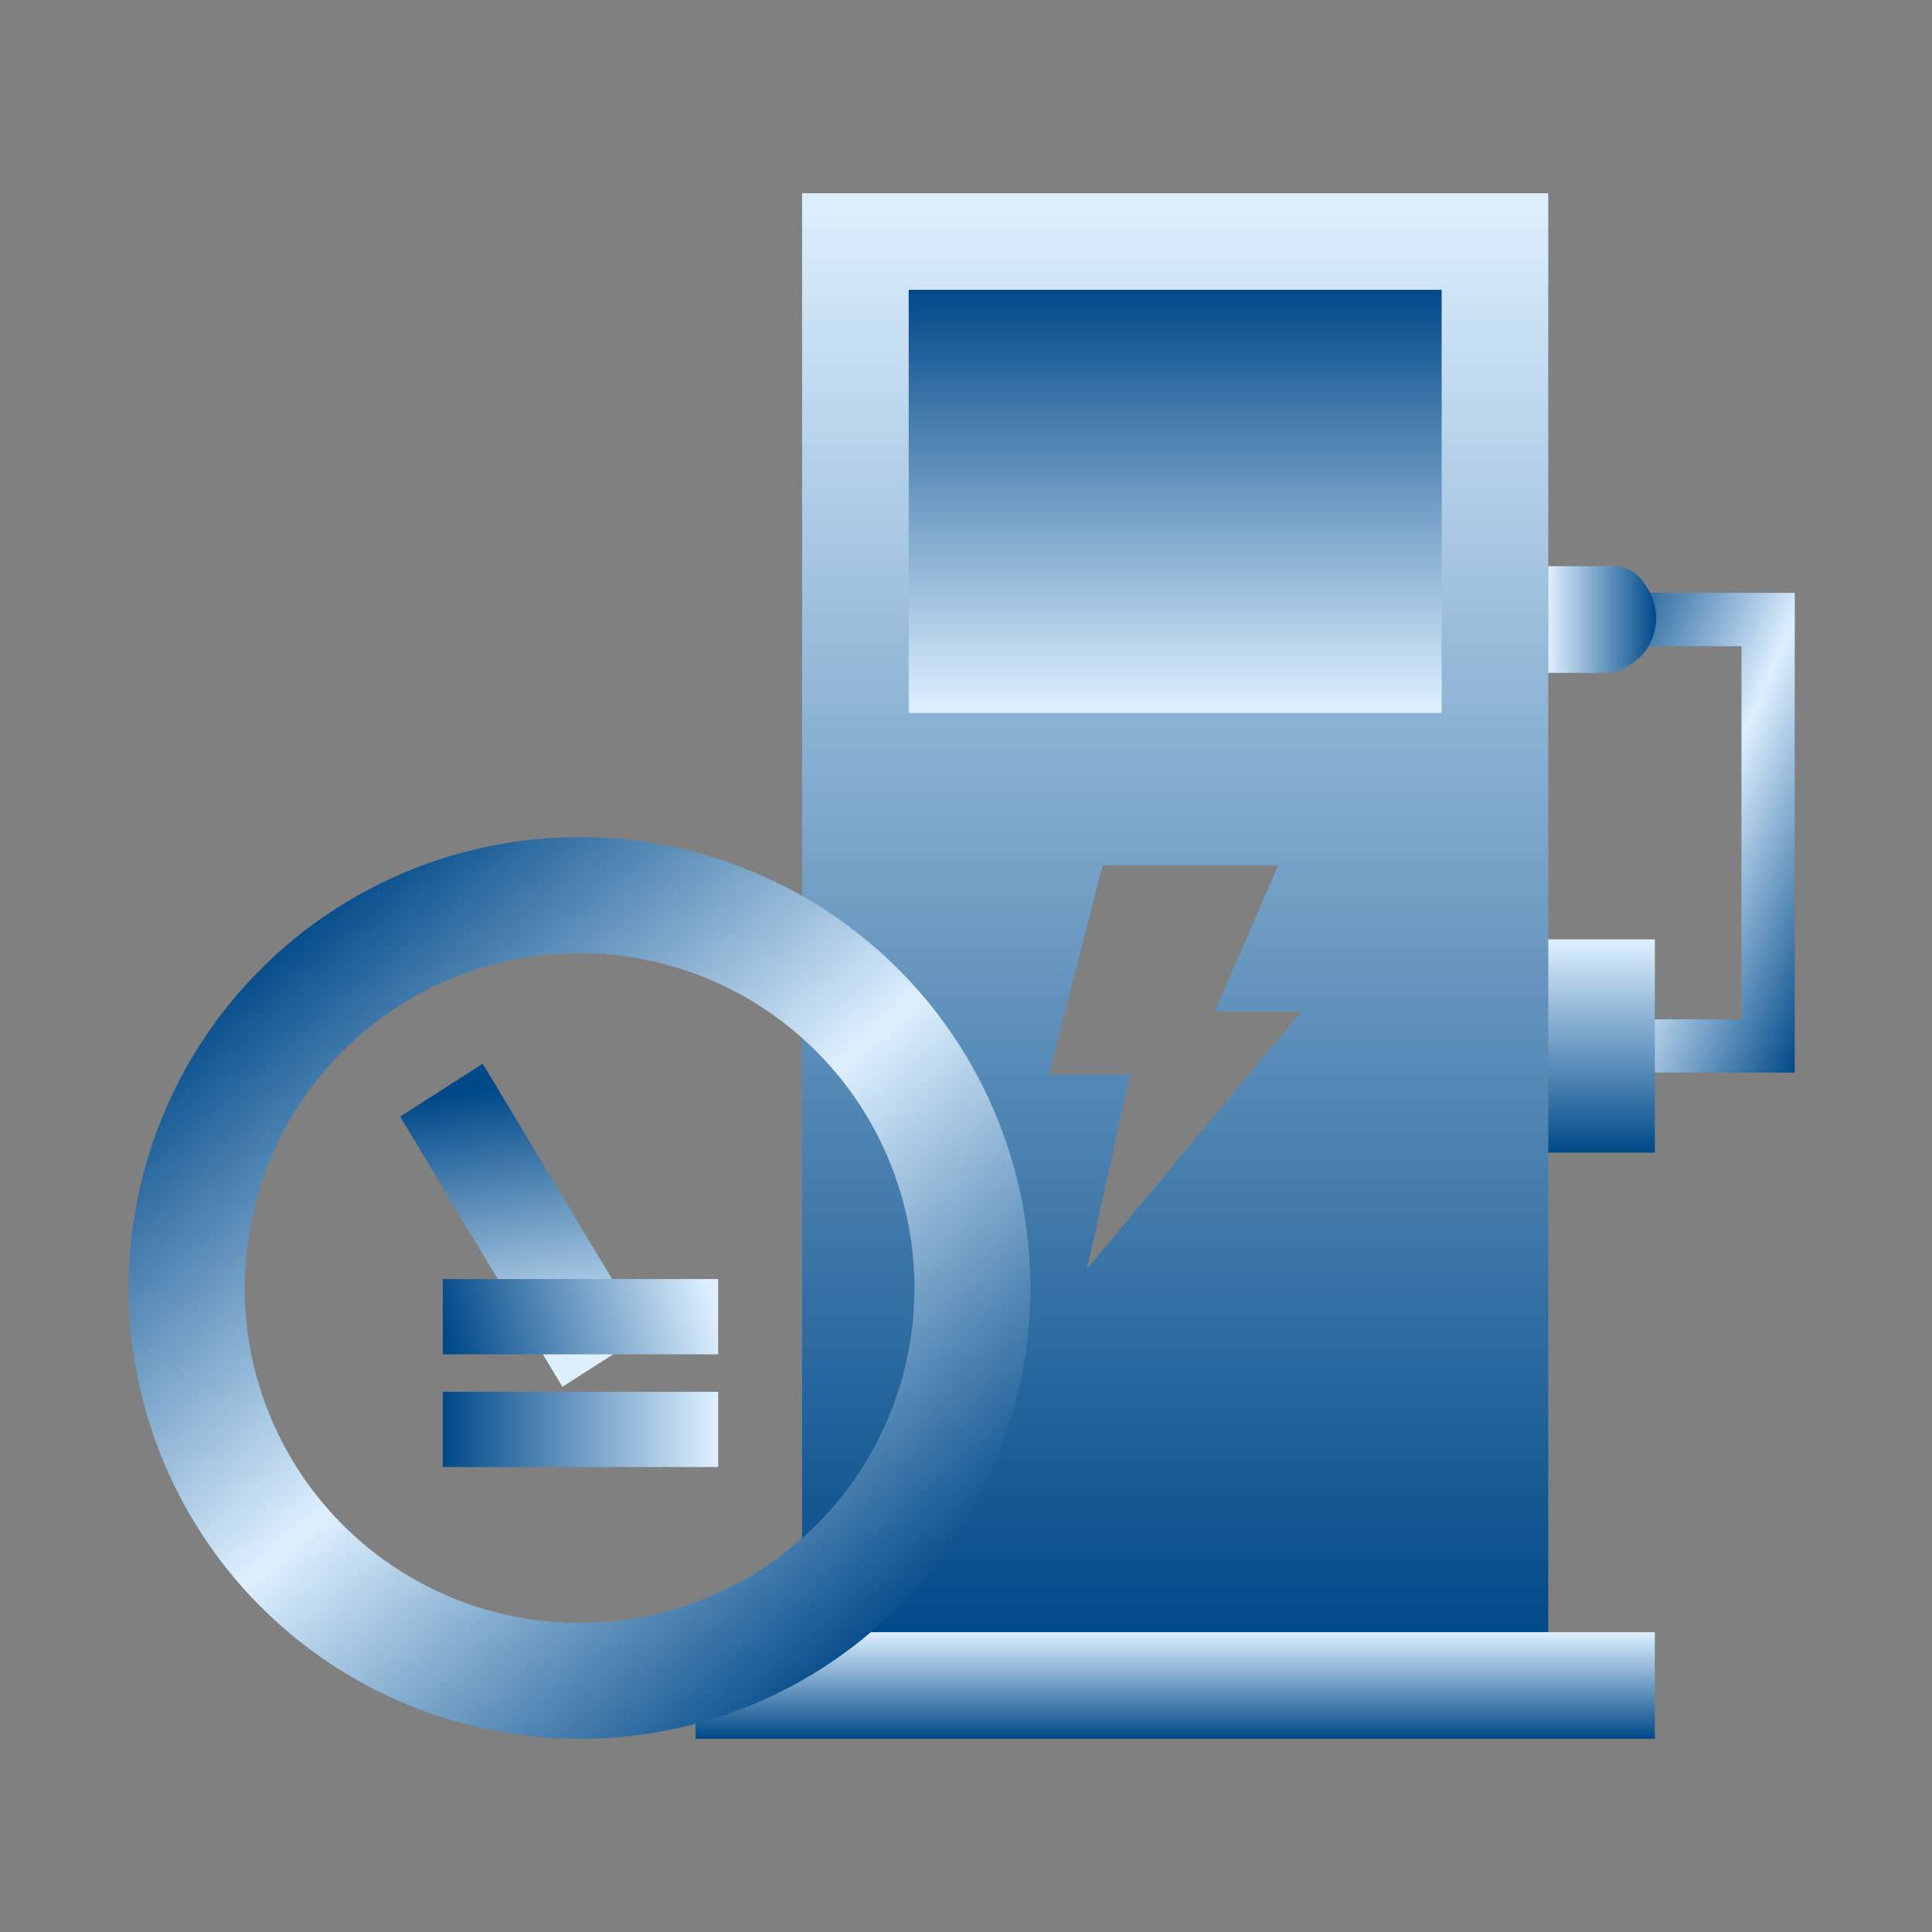 <svg xmlns="http://www.w3.org/2000/svg" xmlns:xlink="http://www.w3.org/1999/xlink" width="50" height="50" viewBox="0 0 50 50">
  <rect x="0" y="0" width="50" height="50" fill="#808080" stroke="none"/>
  <defs>
    <linearGradient id="linear-gradient" x1="0.054" x2="1" y2="1" gradientUnits="objectBoundingBox">
      <stop offset="0" stop-color="#004988"/>
      <stop offset="0.5" stop-color="#def0ff"/>
      <stop offset="1" stop-color="#004988"/>
    </linearGradient>
    <linearGradient id="linear-gradient-2" x1="0.5" x2="0.5" y2="1" gradientUnits="objectBoundingBox">
      <stop offset="0" stop-color="#def0ff"/>
      <stop offset="1" stop-color="#004988"/>
    </linearGradient>
    <linearGradient id="linear-gradient-6" y1="1" y2="0" xlink:href="#linear-gradient-2"/>
    <linearGradient id="linear-gradient-7" x1="0.148" y1="0.124" x2="0.828" y2="0.905" xlink:href="#linear-gradient"/>
    <linearGradient id="linear-gradient-8" x1="0.407" y1="0.94" x2="0.53" y2="0.028" xlink:href="#linear-gradient-2"/>
    <linearGradient id="linear-gradient-10" x1="1" y1="0.5" x2="0" y2="0.574" xlink:href="#linear-gradient-2"/>
    <linearGradient id="linear-gradient-11" x1="1" y1="0.5" x2="0" y2="0.5" xlink:href="#linear-gradient-2"/>
  </defs>
  <g id="グループ_56322" data-name="グループ 56322" transform="translate(-752 -1607)">
    <rect id="長方形_85788" data-name="長方形 85788" width="50" height="50" transform="translate(752 1607)" fill="none" opacity="0.1"/>
    <g id="グループ_56006" data-name="グループ 56006" transform="translate(755.333 1612)">
      <g id="グループ_54849" data-name="グループ 54849" transform="translate(14.667 0)">
        <path id="合体_820" data-name="合体 820" d="M3.794,12.416H0V11.037H3.794V1.381H0V0H5.173V12.416Z" transform="translate(23.275 10.343)" stroke="rgba(0,0,0,0)" stroke-miterlimit="10" stroke-width="1" fill="url(#linear-gradient)"/>
        <path id="中マド_8" data-name="中マド 8" d="M19.311,37.241H0V0H19.311V37.24ZM7.776,17.393h0L6.39,22.809h2.1L7.374,27.841l5.547-6.664H10.683l1.638-3.784H7.776Z" transform="translate(2.758)" stroke="rgba(0,0,0,0)" stroke-miterlimit="10" stroke-width="1" fill="url(#linear-gradient-2)"/>
        <path id="パス_1123" data-name="パス 1123" d="M22.069,432H0v2.759H24.827V432Z" transform="translate(0 -394.758)" fill="url(#linear-gradient-2)"/>
        <path id="パス_1124" data-name="パス 1124" d="M258.759,226.759v2.759H256V224h2.759Z" transform="translate(-233.931 -204.689)" fill="url(#linear-gradient-2)"/>
        <path id="パス_1125" data-name="パス 1125" d="M2.759,0V1.715a.91.91,0,0,1-.455.772A1.43,1.43,0,0,1,0,1.533V0H2.759Z" transform="translate(22.069 12.413) rotate(-90)" fill="url(#linear-gradient-2)"/>
        <rect id="長方形_85757" data-name="長方形 85757" width="13.793" height="10.948" transform="translate(5.517 2.501)" fill="url(#linear-gradient-6)"/>
      </g>
      <g id="グループ_54841" data-name="グループ 54841" transform="translate(0 16.667)">
        <path id="中マド_13" data-name="中マド 13" d="M11.666,23.332A11.666,11.666,0,0,1,3.416,3.416a11.666,11.666,0,1,1,16.5,16.5A11.591,11.591,0,0,1,11.666,23.332ZM11.666,3a8.667,8.667,0,1,0,8.667,8.666A8.676,8.676,0,0,0,11.666,3Z" fill="url(#linear-gradient-7)"/>
        <g id="グループ_54829" data-name="グループ 54829" transform="translate(6.905 5.666)">
          <g id="グループ_54748" data-name="グループ 54748" transform="translate(0 0)">
            <path id="パス_1070" data-name="パス 1070" d="M.116.037,2.654,0,2.538,8.156,0,8.192Z" transform="matrix(0.85, -0.527, 0.527, 0.85, 0, 1.594)" fill="url(#linear-gradient-8)"/>
            <path id="パス_1065" data-name="パス 1065" d="M35.814,0,31.968,6.4V12h2.515V7.137L37.951,1.37Z" transform="translate(-28.5 -0.001)" fill="url(#linear-gradient-6)"/>
            <rect id="長方形_85619" data-name="長方形 85619" width="7.127" height="1.948" transform="translate(1.221 5.769)" fill="url(#linear-gradient-10)"/>
            <rect id="長方形_85620" data-name="長方形 85620" width="7.127" height="1.948" transform="translate(1.221 8.686)" fill="url(#linear-gradient-11)"/>
          </g>
        </g>
      </g>
    </g>
  </g>
</svg>

